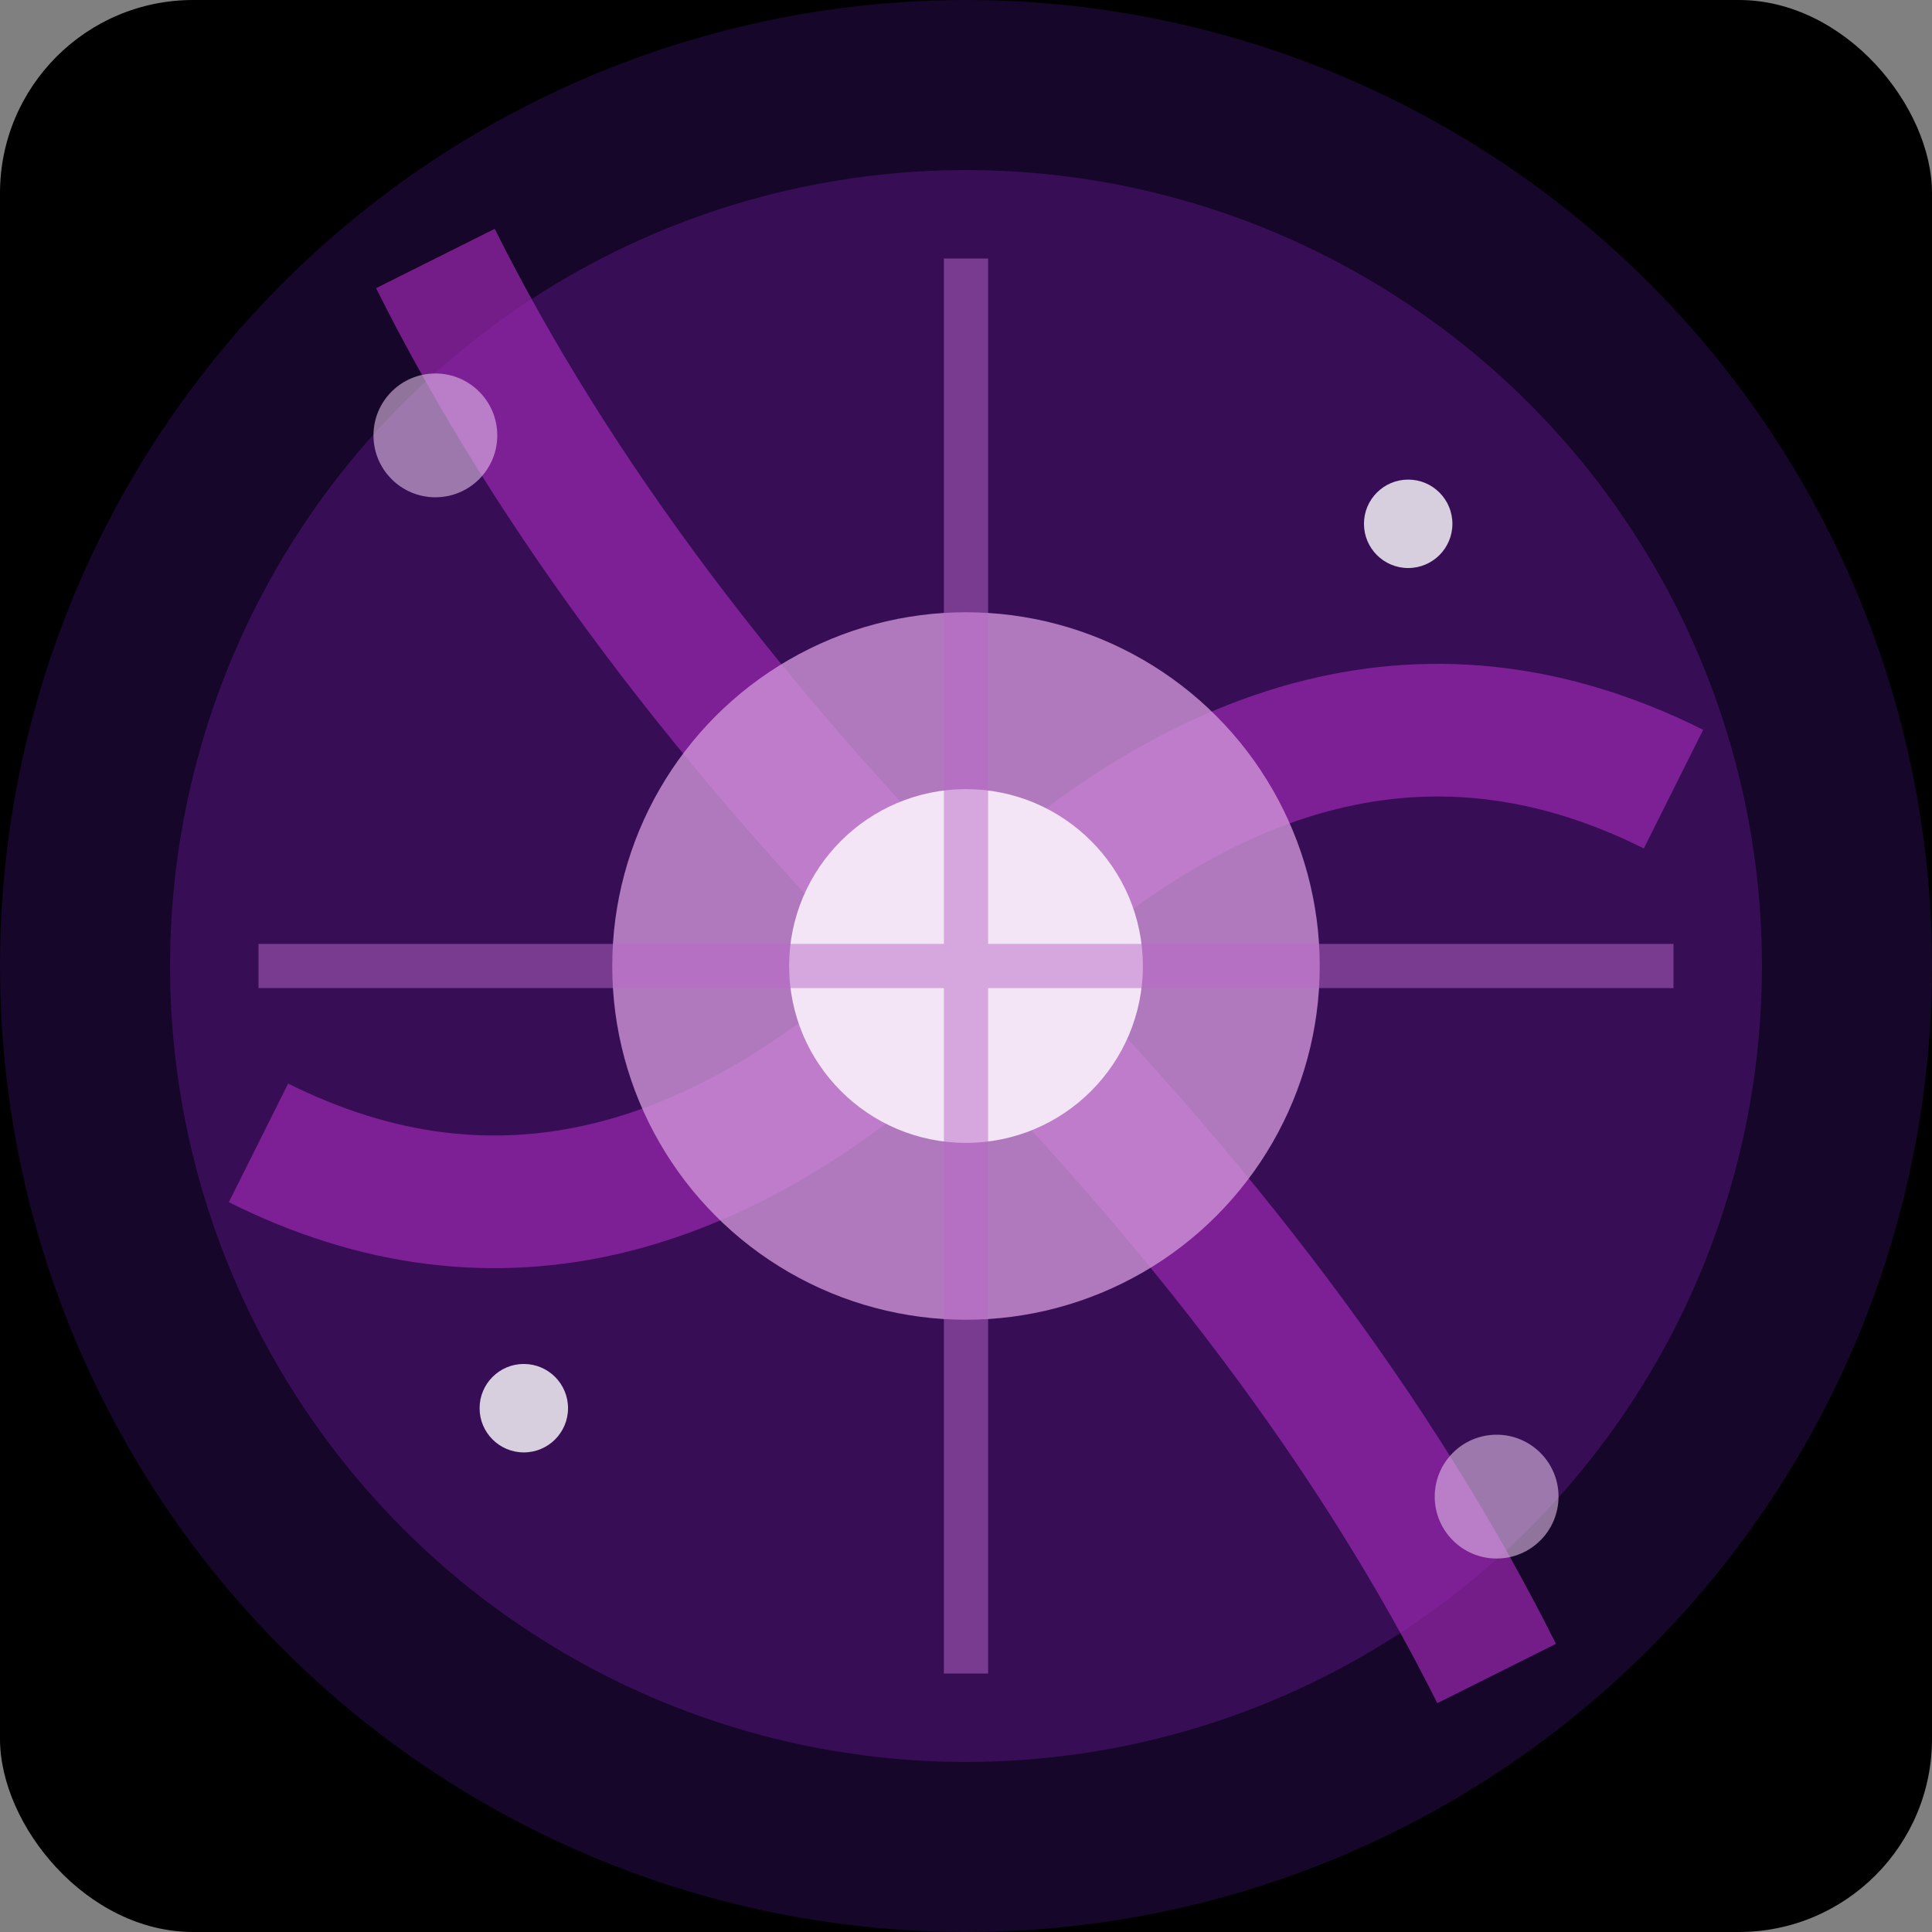 <svg xmlns="http://www.w3.org/2000/svg" version="1.1" xmlns:xlink="http://www.w3.org/1999/xlink" width="1000" height="1000"><rect width="100%" height="100%" fill="#808080" stroke="none"/><g clip-path="url(#SvgjsClipPath1182)"><rect width="1000" height="1000" fill="#000000"></rect><g transform="matrix(45.775,0,0,45.775,0,0)"><svg xmlns="http://www.w3.org/2000/svg" version="1.1" xmlns:xlink="http://www.w3.org/1999/xlink" width="21.846" height="21.846"><svg width="21.846" height="21.846" version="1.1" id="svg10" sodipodi:docname="cosmic-beginning.svg" inkscape:version="1.4.2 (ebf0e940d0, 2025-05-08)" xmlns:inkscape="http://www.inkscape.org/namespaces/inkscape" xmlns:sodipodi="http://sodipodi.sourceforge.net/DTD/sodipodi-0.dtd" xmlns="http://www.w3.org/2000/svg" xmlns:svg="http://www.w3.org/2000/svg">
  <defs id="defs10"><clipPath id="SvgjsClipPath1182"><rect width="1000" height="1000" x="0" y="0" rx="100" ry="100"></rect></clipPath></defs>
  <sodipodi:namedview id="namedview10" pagecolor="#000000" bordercolor="#000000" borderopacity="0.25" inkscape:showpageshadow="2" inkscape:pageopacity="0.0" inkscape:pagecheckerboard="0" inkscape:deskcolor="#d1d1d1" inkscape:zoom="17.642857" inkscape:cx="10.939271" inkscape:cy="10.939271" inkscape:window-width="1920" inkscape:window-height="1051" inkscape:window-x="0" inkscape:window-y="0" inkscape:window-maximized="0" inkscape:current-layer="svg10"></sodipodi:namedview>
  <!-- Cosmic Beginning Icon -->
  <!-- Outer glow/nebula -->
  <circle cx="10.923" cy="10.923" r="10.923" fill="#4a148c" opacity="0.3" id="circle1" style="stroke-width:0.91"></circle>
  <circle cx="10.923" cy="10.923" r="9" fill="#6a1b9a" opacity="0.4" id="circle2"></circle>
  <!-- Cosmic spiral arms -->
  <path d="m 10.923,10.923 q 4,-4 8,-2 m -8,2 q 4,4 6,8 m -6,-8 q -4,4 -8,2 m 8,-2 Q 6.923,6.923 4.923,2.923" stroke="#9c27b0" stroke-width="1.5" fill="none" opacity="0.7" id="path2"></path>
  <!-- Inner radiant core -->
  <circle cx="10.923" cy="10.923" r="4" fill="#ce93d8" opacity="0.8" id="circle3"></circle>
  <circle cx="10.923" cy="10.923" r="2" fill="#f3e5f5" id="circle4"></circle>
  <!-- Radiating light rays -->
  <g opacity="0.5" id="g7" transform="translate(-3.077,-3.077)">
    <line x1="14" y1="14" x2="14" y2="6" stroke="#ba68c8" stroke-width="0.5" id="line4"></line>
    <line x1="14" y1="14" x2="22" y2="14" stroke="#ba68c8" stroke-width="0.5" id="line5"></line>
    <line x1="14" y1="14" x2="14" y2="22" stroke="#ba68c8" stroke-width="0.5" id="line6"></line>
    <line x1="14" y1="14" x2="6" y2="14" stroke="#ba68c8" stroke-width="0.5" id="line7"></line>
  </g>
  <!-- Scattered cosmic dust/stars -->
  <circle cx="15.923" cy="5.923" r="0.5" fill="#ffffff" opacity="0.8" id="circle7"></circle>
  <circle cx="5.923" cy="15.923" r="0.5" fill="#ffffff" opacity="0.8" id="circle8"></circle>
  <circle cx="16.923" cy="16.923" r="0.7" fill="#e1bee7" opacity="0.6" id="circle9"></circle>
  <circle cx="4.923" cy="4.923" r="0.7" fill="#e1bee7" opacity="0.6" id="circle10"></circle>
</svg></svg></g></g></svg>